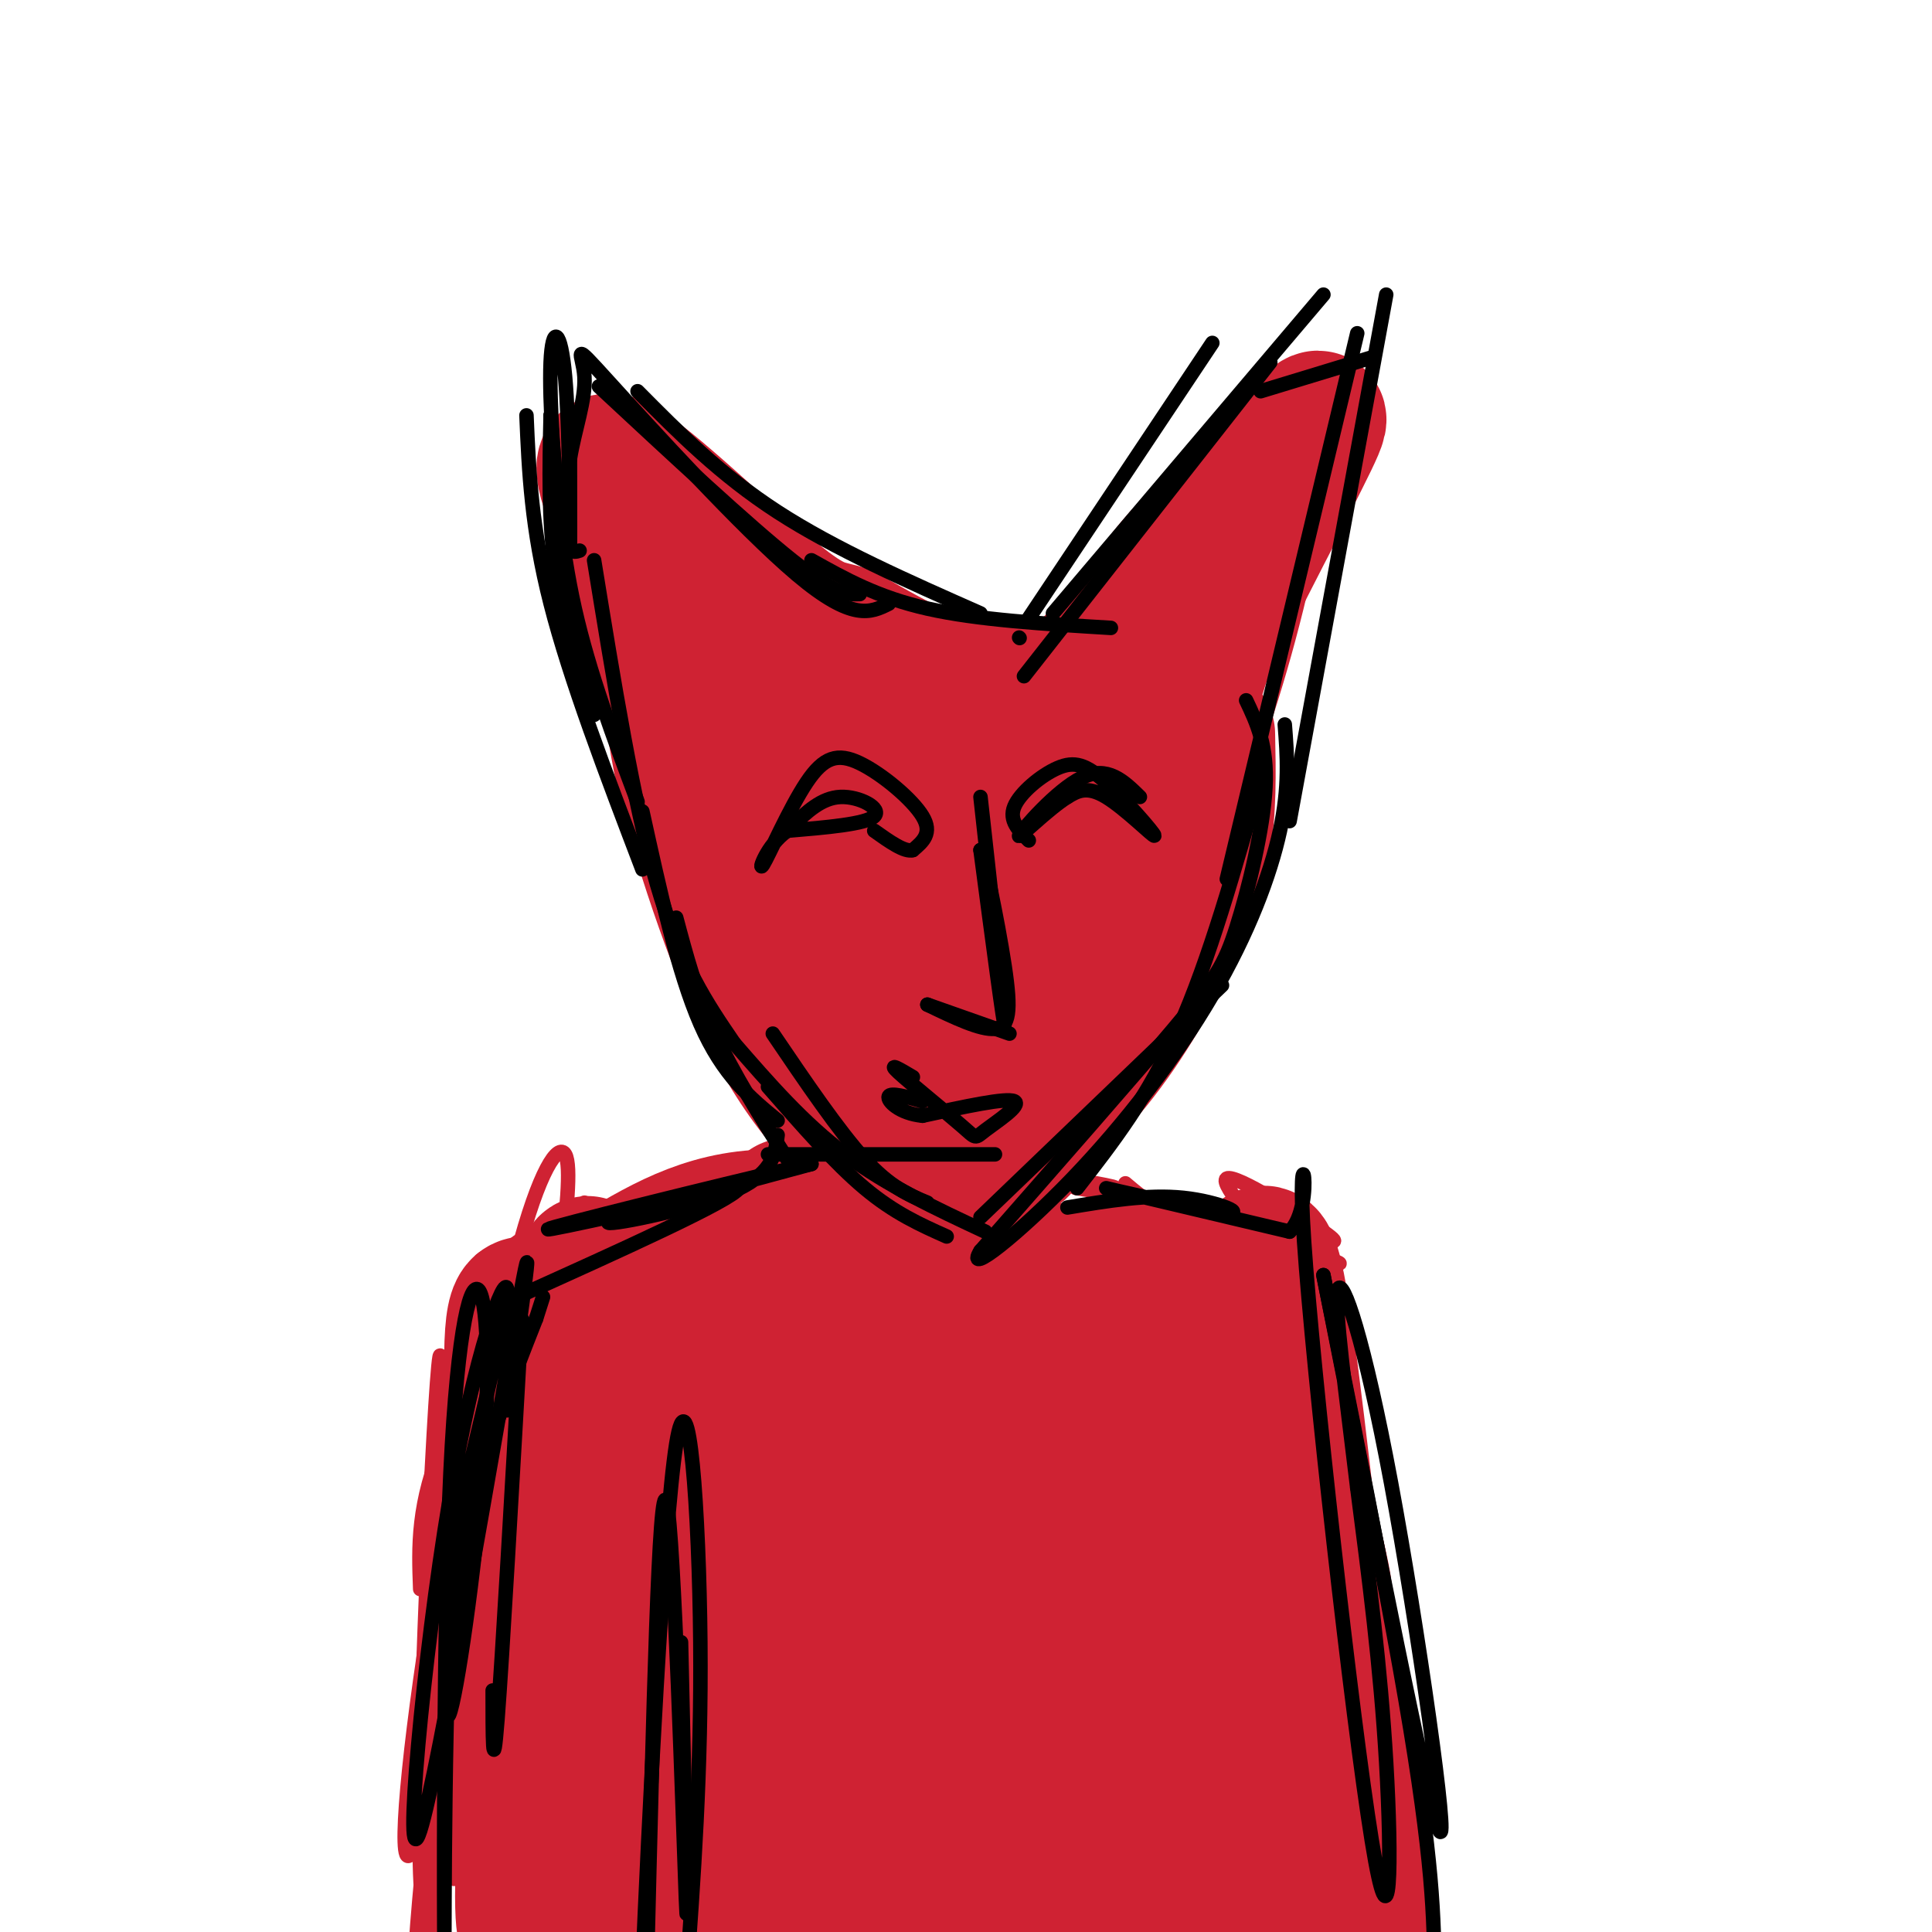 <svg viewBox='0 0 400 400' version='1.1' xmlns='http://www.w3.org/2000/svg' xmlns:xlink='http://www.w3.org/1999/xlink'><g fill='none' stroke='rgb(207,34,51)' stroke-width='3' stroke-linecap='round' stroke-linejoin='round'><path d='M147,247c0.000,0.000 -36.000,14.000 -36,14'/><path d='M145,253c-9.711,-0.378 -19.422,-0.756 -26,0c-6.578,0.756 -10.022,2.644 -13,5c-2.978,2.356 -5.489,5.178 -8,8'/><path d='M121,249c-11.667,17.833 -23.333,35.667 -29,49c-5.667,13.333 -5.333,22.167 -5,31'/><path d='M103,274c0.000,0.000 -9.000,115.000 -9,115'/><path d='M92,338c5.200,-30.089 10.400,-60.178 15,-78c4.600,-17.822 8.600,-23.378 10,-21c1.400,2.378 0.200,12.689 -1,23'/><path d='M90,323c0.000,0.000 6.000,-14.000 6,-14'/><path d='M108,264c20.423,-7.351 40.845,-14.702 44,-15c3.155,-0.298 -10.958,6.458 -24,10c-13.042,3.542 -25.012,3.869 -28,3c-2.988,-0.869 3.006,-2.935 9,-5'/><path d='M109,257c2.097,0.838 2.839,5.433 -2,32c-4.839,26.567 -15.258,75.107 -20,90c-4.742,14.893 -3.807,-3.860 0,-31c3.807,-27.140 10.484,-62.666 14,-75c3.516,-12.334 3.870,-1.474 2,24c-1.870,25.474 -5.963,65.564 -7,86c-1.037,20.436 0.981,21.218 3,22'/><path d='M233,245c4.369,3.690 8.738,7.381 20,11c11.262,3.619 29.417,7.167 23,5c-6.417,-2.167 -37.405,-10.048 -43,-12c-5.595,-1.952 14.202,2.024 34,6'/><path d='M267,255c8.246,1.844 11.860,3.453 7,0c-4.860,-3.453 -18.193,-11.968 -20,-11c-1.807,0.968 7.912,11.419 13,19c5.088,7.581 5.544,12.290 6,17'/><path d='M273,280c1.762,5.874 3.168,12.057 1,3c-2.168,-9.057 -7.911,-33.356 -5,-24c2.911,9.356 14.476,52.365 17,65c2.524,12.635 -3.993,-5.104 -8,-19c-4.007,-13.896 -5.503,-23.948 -7,-34'/><path d='M271,271c2.758,8.147 13.152,45.514 19,77c5.848,31.486 7.152,57.093 3,36c-4.152,-21.093 -13.758,-88.884 -15,-100c-1.242,-11.116 5.879,34.442 13,80'/><path d='M291,364c2.469,14.091 2.142,9.320 0,7c-2.142,-2.320 -6.100,-2.189 -10,-27c-3.900,-24.811 -7.742,-74.565 -7,-75c0.742,-0.435 6.069,48.447 10,75c3.931,26.553 6.465,30.776 9,35'/><path d='M254,258c-1.625,-2.923 -3.250,-5.845 -10,-8c-6.750,-2.155 -18.625,-3.542 -21,-4c-2.375,-0.458 4.750,0.012 7,0c2.250,-0.012 -0.375,-0.506 -3,-1'/><path d='M137,252c5.387,-2.411 10.774,-4.821 19,-6c8.226,-1.179 19.292,-1.125 16,0c-3.292,1.125 -20.940,3.321 -27,4c-6.060,0.679 -0.530,-0.161 5,-1'/><path d='M160,206c13.313,12.103 26.626,24.206 31,30c4.374,5.794 -0.190,5.279 -7,2c-6.810,-3.279 -15.867,-9.322 -22,-16c-6.133,-6.678 -9.344,-13.990 -12,-22c-2.656,-8.010 -4.759,-16.717 -5,-19c-0.241,-2.283 1.379,1.859 3,6'/><path d='M148,187c2.753,6.797 8.136,20.789 13,30c4.864,9.211 9.209,13.642 17,21c7.791,7.358 19.026,17.642 10,3c-9.026,-14.642 -38.315,-54.211 -47,-68c-8.685,-13.789 3.233,-1.797 9,5c5.767,6.797 5.384,8.398 5,10'/><path d='M155,188c3.931,5.481 11.258,14.184 18,28c6.742,13.816 12.900,32.744 8,25c-4.900,-7.744 -20.858,-42.162 -32,-62c-11.142,-19.838 -17.469,-25.097 -11,-14c6.469,11.097 25.735,38.548 45,66'/><path d='M183,231c9.667,13.167 11.333,13.083 13,13'/><path d='M207,241c19.355,-21.209 38.709,-42.417 39,-42c0.291,0.417 -18.483,22.460 -27,32c-8.517,9.540 -6.778,6.578 -12,6c-5.222,-0.578 -17.406,1.229 -19,2c-1.594,0.771 7.402,0.506 14,-1c6.598,-1.506 10.799,-4.253 15,-7'/><path d='M217,231c6.006,-3.356 13.522,-8.245 14,-10c0.478,-1.755 -6.081,-0.376 -12,4c-5.919,4.376 -11.197,11.749 -19,17c-7.803,5.251 -18.129,8.379 -18,8c0.129,-0.379 10.715,-4.267 19,-9c8.285,-4.733 14.269,-10.313 21,-18c6.731,-7.687 14.209,-17.482 19,-26c4.791,-8.518 6.896,-15.759 9,-23'/><path d='M250,174c1.814,-5.859 1.850,-9.007 0,-8c-1.850,1.007 -5.587,6.171 -9,11c-3.413,4.829 -6.502,9.325 -11,26c-4.498,16.675 -10.403,45.528 -5,32c5.403,-13.528 22.115,-69.437 26,-84c3.885,-14.563 -5.058,12.218 -14,39'/><path d='M237,190c-5.477,17.686 -12.169,42.400 -8,28c4.169,-14.400 19.199,-67.915 19,-69c-0.199,-1.085 -15.628,50.262 -23,72c-7.372,21.738 -6.686,13.869 -6,6'/><path d='M219,227c-5.997,4.244 -17.988,11.853 -27,14c-9.012,2.147 -15.044,-1.167 -18,-2c-2.956,-0.833 -2.836,0.817 -8,-5c-5.164,-5.817 -15.613,-19.100 -22,-34c-6.387,-14.900 -8.712,-31.416 -7,-36c1.712,-4.584 7.461,2.766 12,13c4.539,10.234 7.868,23.353 12,33c4.132,9.647 9.066,15.824 14,22'/><path d='M175,232c2.194,4.294 0.681,4.028 4,6c3.319,1.972 11.472,6.182 18,8c6.528,1.818 11.433,1.245 15,2c3.567,0.755 5.796,2.838 11,-5c5.204,-7.838 13.385,-25.596 20,-46c6.615,-20.404 11.666,-43.455 8,-43c-3.666,0.455 -16.047,24.416 -25,38c-8.953,13.584 -14.476,16.792 -20,20'/><path d='M206,212c-8.093,4.925 -18.324,7.238 -24,9c-5.676,1.762 -6.797,2.974 -14,-6c-7.203,-8.974 -20.486,-28.136 -27,-40c-6.514,-11.864 -6.257,-16.432 -6,-21'/><path d='M138,163c-10.622,-26.978 -21.244,-53.956 -21,-51c0.244,2.956 11.356,35.844 14,40c2.644,4.156 -3.178,-20.422 -9,-45'/><path d='M122,107c-4.700,-8.783 -11.951,-8.241 -4,-5c7.951,3.241 31.102,9.180 43,13c11.898,3.820 12.542,5.520 13,7c0.458,1.480 0.729,2.740 1,4'/><path d='M175,126c-6.023,-0.641 -21.580,-4.244 -31,-7c-9.420,-2.756 -12.704,-4.667 -14,-6c-1.296,-1.333 -0.605,-2.089 0,-3c0.605,-0.911 1.124,-1.976 5,-2c3.876,-0.024 11.107,0.993 19,5c7.893,4.007 16.446,11.003 25,18'/><path d='M179,131c4.500,2.833 3.250,0.917 2,-1'/><path d='M173,121c4.750,3.179 9.500,6.357 8,7c-1.500,0.643 -9.250,-1.250 -19,-7c-9.750,-5.750 -21.500,-15.357 -28,-19c-6.500,-3.643 -7.750,-1.321 -9,1'/><path d='M125,103c-2.451,-0.171 -4.079,-1.100 -1,15c3.079,16.100 10.867,49.228 10,48c-0.867,-1.228 -10.387,-36.814 -14,-54c-3.613,-17.186 -1.319,-15.973 1,-16c2.319,-0.027 4.663,-1.293 9,0c4.337,1.293 10.669,5.147 17,9'/><path d='M147,105c10.333,7.000 27.667,20.000 45,33'/><path d='M183,133c7.600,-1.222 15.200,-2.444 23,-2c7.800,0.444 15.800,2.556 13,3c-2.800,0.444 -16.400,-0.778 -30,-2'/><path d='M189,132c-4.500,-0.333 -0.750,-0.167 3,0'/><path d='M219,134c3.365,-8.284 6.730,-16.568 16,-27c9.270,-10.432 24.443,-23.013 30,-26c5.557,-2.987 1.496,3.619 -12,17c-13.496,13.381 -36.427,33.537 -45,41c-8.573,7.463 -2.786,2.231 3,-3'/><path d='M211,136c12.214,-14.321 41.250,-48.625 54,-54c12.750,-5.375 9.214,18.179 5,37c-4.214,18.821 -9.107,32.911 -14,47'/><path d='M256,166c-2.555,9.335 -1.943,9.172 -3,10c-1.057,0.828 -3.785,2.646 3,-20c6.785,-22.646 23.081,-69.756 22,-68c-1.081,1.756 -19.541,52.378 -38,103'/><path d='M104,269c-1.837,7.242 -3.675,14.485 -5,18c-1.325,3.515 -2.139,3.303 -2,33c0.139,29.697 1.230,89.303 5,77c3.770,-12.303 10.220,-96.515 9,-110c-1.220,-13.485 -10.110,43.758 -19,101'/><path d='M92,388c1.625,-21.457 15.187,-125.600 15,-124c-0.187,1.600 -14.122,108.944 -19,138c-4.878,29.056 -0.698,-20.177 4,-55c4.698,-34.823 9.914,-55.235 12,-62c2.086,-6.765 1.043,0.118 0,7'/><path d='M104,292c-0.909,8.933 -3.182,27.766 -7,55c-3.818,27.234 -9.182,62.871 -10,41c-0.818,-21.871 2.909,-101.249 4,-107c1.091,-5.751 -0.455,62.124 -2,130'/><path d='M264,266c4.310,8.137 8.619,16.274 12,47c3.381,30.726 5.833,84.042 3,69c-2.833,-15.042 -10.952,-98.440 -11,-112c-0.048,-13.560 7.976,42.720 16,99'/><path d='M284,369c4.070,23.893 6.246,34.124 9,38c2.754,3.876 6.086,1.395 0,-31c-6.086,-32.395 -21.590,-94.704 -27,-107c-5.410,-12.296 -0.726,25.420 6,62c6.726,36.580 15.493,72.023 15,65c-0.493,-7.023 -10.247,-56.511 -20,-106'/><path d='M267,290c-4.083,-22.524 -4.292,-25.833 -2,-10c2.292,15.833 7.083,50.810 13,78c5.917,27.190 12.958,46.595 20,66'/></g>
<g fill='none' stroke='rgb(207,34,51)' stroke-width='28' stroke-linecap='round' stroke-linejoin='round'><path d='M132,285c-1.682,-2.217 -3.365,-4.433 -4,8c-0.635,12.433 -0.223,39.517 -2,68c-1.777,28.483 -5.744,58.367 -6,33c-0.256,-25.367 3.200,-105.983 2,-105c-1.200,0.983 -7.057,83.567 -9,104c-1.943,20.433 0.029,-21.283 2,-63'/><path d='M115,330c1.522,-30.669 4.328,-75.843 3,-56c-1.328,19.843 -6.790,104.701 -8,121c-1.210,16.299 1.830,-35.961 5,-77c3.170,-41.039 6.469,-70.857 8,-49c1.531,21.857 1.295,95.388 2,122c0.705,26.612 2.353,6.306 4,-14'/><path d='M129,377c3.352,-33.393 9.732,-109.876 11,-94c1.268,15.876 -2.578,124.111 -1,119c1.578,-5.111 8.579,-123.568 11,-129c2.421,-5.432 0.263,102.162 0,137c-0.263,34.838 1.368,-3.081 3,-41'/><path d='M153,369c1.443,-22.261 3.550,-57.413 6,-86c2.450,-28.587 5.241,-50.608 5,-15c-0.241,35.608 -3.515,128.845 -2,137c1.515,8.155 7.820,-68.771 12,-106c4.180,-37.229 6.234,-34.763 8,-38c1.766,-3.237 3.245,-12.179 3,20c-0.245,32.179 -2.213,105.480 -2,121c0.213,15.520 2.606,-26.740 5,-69'/><path d='M188,333c2.712,-30.879 6.991,-73.578 7,-51c0.009,22.578 -4.252,110.431 -6,129c-1.748,18.569 -0.984,-32.146 1,-75c1.984,-42.854 5.188,-77.845 8,-50c2.812,27.845 5.232,118.527 7,138c1.768,19.473 2.884,-32.264 4,-84'/><path d='M209,340c2.236,-35.662 5.826,-82.815 9,-57c3.174,25.815 5.933,124.600 7,117c1.067,-7.600 0.441,-121.585 4,-124c3.559,-2.415 11.303,106.738 14,142c2.697,35.262 0.349,-3.369 -2,-42'/><path d='M241,376c-0.773,-13.332 -1.704,-25.661 -2,-51c-0.296,-25.339 0.044,-63.687 5,-40c4.956,23.687 14.530,109.408 19,139c4.470,29.592 3.837,3.056 0,-35c-3.837,-38.056 -10.879,-87.630 -11,-91c-0.121,-3.370 6.680,39.466 12,66c5.320,26.534 9.160,36.767 13,47'/><path d='M277,411c-0.155,-17.738 -7.042,-85.583 -6,-88c1.042,-2.417 10.012,60.595 12,76c1.988,15.405 -3.006,-16.798 -8,-49'/><path d='M275,350c-3.214,-25.631 -7.250,-65.208 -10,-81c-2.750,-15.792 -4.214,-7.798 -8,-5c-3.786,2.798 -9.893,0.399 -16,-2'/><path d='M241,262c-7.036,0.417 -16.625,2.458 -31,0c-14.375,-2.458 -33.536,-9.417 -48,-10c-14.464,-0.583 -24.232,5.208 -34,11'/><path d='M128,263c-8.738,3.512 -13.583,6.792 -17,7c-3.417,0.208 -5.405,-2.655 -5,17c0.405,19.655 3.202,61.827 6,104'/><path d='M112,391c1.000,18.833 0.500,13.917 0,9'/><path d='M138,120c-0.667,4.956 -1.333,9.911 -3,11c-1.667,1.089 -4.333,-1.689 3,12c7.333,13.689 24.667,43.844 42,74'/><path d='M180,217c10.392,15.266 15.373,16.432 19,17c3.627,0.568 5.900,0.537 9,0c3.100,-0.537 7.029,-1.582 10,-5c2.971,-3.418 4.986,-9.209 7,-15'/><path d='M225,214c3.311,-12.111 8.089,-34.889 15,-55c6.911,-20.111 15.956,-37.556 25,-55'/><path d='M265,104c6.822,-14.022 11.378,-21.578 5,-15c-6.378,6.578 -23.689,27.289 -41,48'/><path d='M229,137c-6.285,8.402 -1.499,5.407 -3,5c-1.501,-0.407 -9.289,1.775 -16,2c-6.711,0.225 -12.346,-1.507 -18,-4c-5.654,-2.493 -11.327,-5.746 -17,-9'/><path d='M175,131c-4.083,-1.393 -5.792,-0.375 -15,-8c-9.208,-7.625 -25.917,-23.893 -32,-27c-6.083,-3.107 -1.542,6.946 3,17'/><path d='M131,113c-1.000,1.417 -5.000,-3.542 4,12c9.000,15.542 31.000,51.583 44,71c13.000,19.417 17.000,22.208 21,25'/><path d='M200,221c-6.762,-13.286 -34.167,-59.000 -34,-71c0.167,-12.000 27.905,9.714 42,19c14.095,9.286 14.548,6.143 15,3'/><path d='M223,172c3.565,-0.978 4.976,-4.922 2,3c-2.976,7.922 -10.340,27.710 -18,32c-7.660,4.290 -15.617,-6.917 -20,-14c-4.383,-7.083 -5.191,-10.041 -6,-13'/><path d='M181,180c-4.178,-8.056 -11.622,-21.694 -6,-19c5.622,2.694 24.311,21.722 35,29c10.689,7.278 13.378,2.806 15,0c1.622,-2.806 2.178,-3.944 -1,-6c-3.178,-2.056 -10.089,-5.028 -17,-8'/><path d='M207,176c-6.011,-3.002 -12.539,-6.506 -20,-13c-7.461,-6.494 -15.855,-15.979 -10,-16c5.855,-0.021 25.959,9.423 38,13c12.041,3.577 16.021,1.289 20,-1'/><path d='M235,159c-1.706,1.982 -15.972,7.439 -27,9c-11.028,1.561 -18.817,-0.772 -25,-2c-6.183,-1.228 -10.760,-1.350 -18,-8c-7.240,-6.650 -17.141,-19.829 -22,-23c-4.859,-3.171 -4.674,3.665 -4,10c0.674,6.335 1.837,12.167 3,18'/><path d='M142,163c3.452,12.726 10.583,35.542 19,51c8.417,15.458 18.119,23.560 25,27c6.881,3.440 10.940,2.220 15,1'/><path d='M201,242c6.821,-3.000 16.375,-11.000 24,-20c7.625,-9.000 13.321,-19.000 17,-27c3.679,-8.000 5.339,-14.000 7,-20'/><path d='M249,175c1.333,-7.167 1.167,-15.083 1,-23'/></g>
<g fill='none' stroke='rgb(0,0,0)' stroke-width='3' stroke-linecap='round' stroke-linejoin='round'><path d='M163,240c-5.583,-8.833 -11.167,-17.667 -15,-26c-3.833,-8.333 -5.917,-16.167 -8,-24'/><path d='M161,232c-5.667,-4.667 -11.333,-9.333 -16,-20c-4.667,-10.667 -8.333,-27.333 -12,-44'/><path d='M152,216c-5.583,-8.167 -11.167,-16.333 -16,-33c-4.833,-16.667 -8.917,-41.833 -13,-67'/><path d='M133,180c-7.500,-19.667 -15.000,-39.333 -19,-55c-4.000,-15.667 -4.500,-27.333 -5,-39'/><path d='M132,166c-5.000,-13.333 -10.000,-26.667 -13,-40c-3.000,-13.333 -4.000,-26.667 -5,-40'/><path d='M123,148c-3.250,-9.833 -6.500,-19.667 -8,-30c-1.500,-10.333 -1.250,-21.167 -1,-32'/><path d='M124,80c15.500,14.417 31.000,28.833 40,36c9.000,7.167 11.500,7.083 14,7'/><path d='M120,114c-1.381,0.458 -2.762,0.915 -4,-7c-1.238,-7.915 -2.332,-24.204 -2,-32c0.332,-7.796 2.089,-7.099 3,3c0.911,10.099 0.974,29.600 1,34c0.026,4.400 0.013,-6.300 0,-17'/><path d='M118,95c0.938,-5.922 3.282,-12.226 3,-17c-0.282,-4.774 -3.191,-8.016 5,1c8.191,9.016 27.483,30.290 39,40c11.517,9.710 15.258,7.855 19,6'/><path d='M132,81c8.583,8.667 17.167,17.333 29,25c11.833,7.667 26.917,14.333 42,21'/><path d='M168,116c6.833,3.833 13.667,7.667 24,10c10.333,2.333 24.167,3.167 38,4'/><path d='M211,132c0.000,0.000 0.100,0.100 0.1,0.1'/><path d='M213,128c0.000,0.000 38.000,-57.000 38,-57'/><path d='M212,140c0.000,0.000 51.000,-65.000 51,-65'/><path d='M218,127c0.000,0.000 56.000,-66.000 56,-66'/><path d='M261,81c0.000,0.000 23.000,-7.000 23,-7'/><path d='M287,61c0.000,0.000 -20.000,109.000 -20,109'/><path d='M281,69c0.000,0.000 -27.000,113.000 -27,113'/><path d='M159,239c0.000,0.000 47.000,0.000 47,0'/><path d='M160,214c6.833,10.083 13.667,20.167 19,26c5.333,5.833 9.167,7.417 13,9'/><path d='M159,225c6.917,7.917 13.833,15.833 20,21c6.167,5.167 11.583,7.583 17,10'/><path d='M152,216c7.167,8.250 14.333,16.500 23,23c8.667,6.500 18.833,11.250 29,16'/><path d='M203,252c0.000,0.000 50.000,-48.000 50,-48'/><path d='M223,246c7.333,-9.417 14.667,-18.833 21,-33c6.333,-14.167 11.667,-33.083 17,-52'/><path d='M258,145c2.220,4.679 4.440,9.357 4,18c-0.440,8.643 -3.542,21.250 -6,29c-2.458,7.750 -4.274,10.643 -13,21c-8.726,10.357 -24.363,28.179 -40,46'/><path d='M203,259c-3.423,5.550 8.021,-3.574 19,-15c10.979,-11.426 21.494,-25.153 29,-38c7.506,-12.847 12.002,-24.813 14,-34c1.998,-9.187 1.499,-15.593 1,-22'/><path d='M161,235c-0.511,4.133 -1.022,8.267 -10,12c-8.978,3.733 -26.422,7.067 -25,6c1.422,-1.067 21.711,-6.533 42,-12'/><path d='M168,241c-6.933,1.378 -45.267,10.822 -53,13c-7.733,2.178 15.133,-2.911 38,-8'/><path d='M153,246c-1.500,2.500 -24.250,12.750 -47,23'/><path d='M108,273c-2.000,35.083 -4.000,70.167 -5,83c-1.000,12.833 -1.000,3.417 -1,-6'/><path d='M105,292c3.179,-22.199 6.357,-44.399 2,-20c-4.357,24.399 -16.250,95.396 -20,107c-3.750,11.604 0.644,-36.183 6,-68c5.356,-31.817 11.673,-47.662 12,-44c0.327,3.662 -5.337,26.831 -11,50'/><path d='M94,317c-2.130,31.701 -1.956,85.952 -2,85c-0.044,-0.952 -0.306,-57.109 1,-91c1.306,-33.891 4.179,-45.518 6,-44c1.821,1.518 2.591,16.180 1,37c-1.591,20.820 -5.544,47.798 -7,51c-1.456,3.202 -0.416,-17.371 3,-35c3.416,-17.629 9.208,-32.315 15,-47'/><path d='M111,273c2.500,-7.833 1.250,-3.917 0,0'/><path d='M221,250c8.298,-1.387 16.595,-2.774 24,-2c7.405,0.774 13.917,3.708 8,3c-5.917,-0.708 -24.262,-5.060 -24,-5c0.262,0.060 19.131,4.530 38,9'/><path d='M267,255c5.777,-5.743 1.219,-24.601 3,2c1.781,26.601 9.903,98.662 14,124c4.097,25.338 4.171,3.954 3,-16c-1.171,-19.954 -3.585,-38.477 -6,-57'/><path d='M281,308c-2.265,-19.013 -4.927,-38.045 -4,-41c0.927,-2.955 5.442,10.166 11,40c5.558,29.834 12.159,76.381 10,72c-2.159,-4.381 -13.080,-59.691 -24,-115'/><path d='M274,264c-0.222,-0.867 11.222,54.467 17,88c5.778,33.533 5.889,45.267 6,57'/><path d='M164,171c3.044,-2.911 6.089,-5.822 10,-6c3.911,-0.178 8.689,2.378 7,4c-1.689,1.622 -9.844,2.311 -18,3'/><path d='M163,172c-4.342,2.975 -6.197,8.913 -5,7c1.197,-1.913 5.444,-11.678 9,-17c3.556,-5.322 6.419,-6.202 11,-4c4.581,2.202 10.880,7.486 13,11c2.120,3.514 0.060,5.257 -2,7'/><path d='M189,176c-1.667,0.500 -4.833,-1.750 -8,-4'/><path d='M213,174c-2.083,-2.068 -4.166,-4.136 -3,-7c1.166,-2.864 5.580,-6.524 9,-8c3.420,-1.476 5.844,-0.767 10,3c4.156,3.767 10.042,10.591 10,11c-0.042,0.409 -6.012,-5.597 -10,-8c-3.988,-2.403 -5.994,-1.201 -8,0'/><path d='M221,165c-4.131,2.571 -10.458,9.000 -10,8c0.458,-1.000 7.702,-9.429 13,-12c5.298,-2.571 8.649,0.714 12,4'/><path d='M203,165c2.500,22.583 5.000,45.167 5,47c0.000,1.833 -2.500,-17.083 -5,-36'/><path d='M203,176c0.310,-0.976 3.583,14.583 5,24c1.417,9.417 0.976,12.690 -2,13c-2.976,0.310 -8.488,-2.345 -14,-5'/><path d='M192,208c0.500,0.167 8.750,3.083 17,6'/><path d='M189,223c-2.667,-1.585 -5.333,-3.171 -3,-1c2.333,2.171 9.667,8.097 13,11c3.333,2.903 2.667,2.781 5,1c2.333,-1.781 7.667,-5.223 6,-6c-1.667,-0.777 -10.333,1.112 -19,3'/><path d='M191,231c-4.822,-0.467 -7.378,-3.133 -7,-4c0.378,-0.867 3.689,0.067 7,1'/><path d='M141,340c0.778,33.578 1.556,67.156 1,53c-0.556,-14.156 -2.444,-76.044 -4,-82c-1.556,-5.956 -2.778,44.022 -4,94'/><path d='M134,405c-1.180,22.255 -2.131,30.893 -1,3c1.131,-27.893 4.343,-92.317 7,-109c2.657,-16.683 4.759,14.376 5,41c0.241,26.624 -1.380,48.812 -3,71'/></g>
</svg>